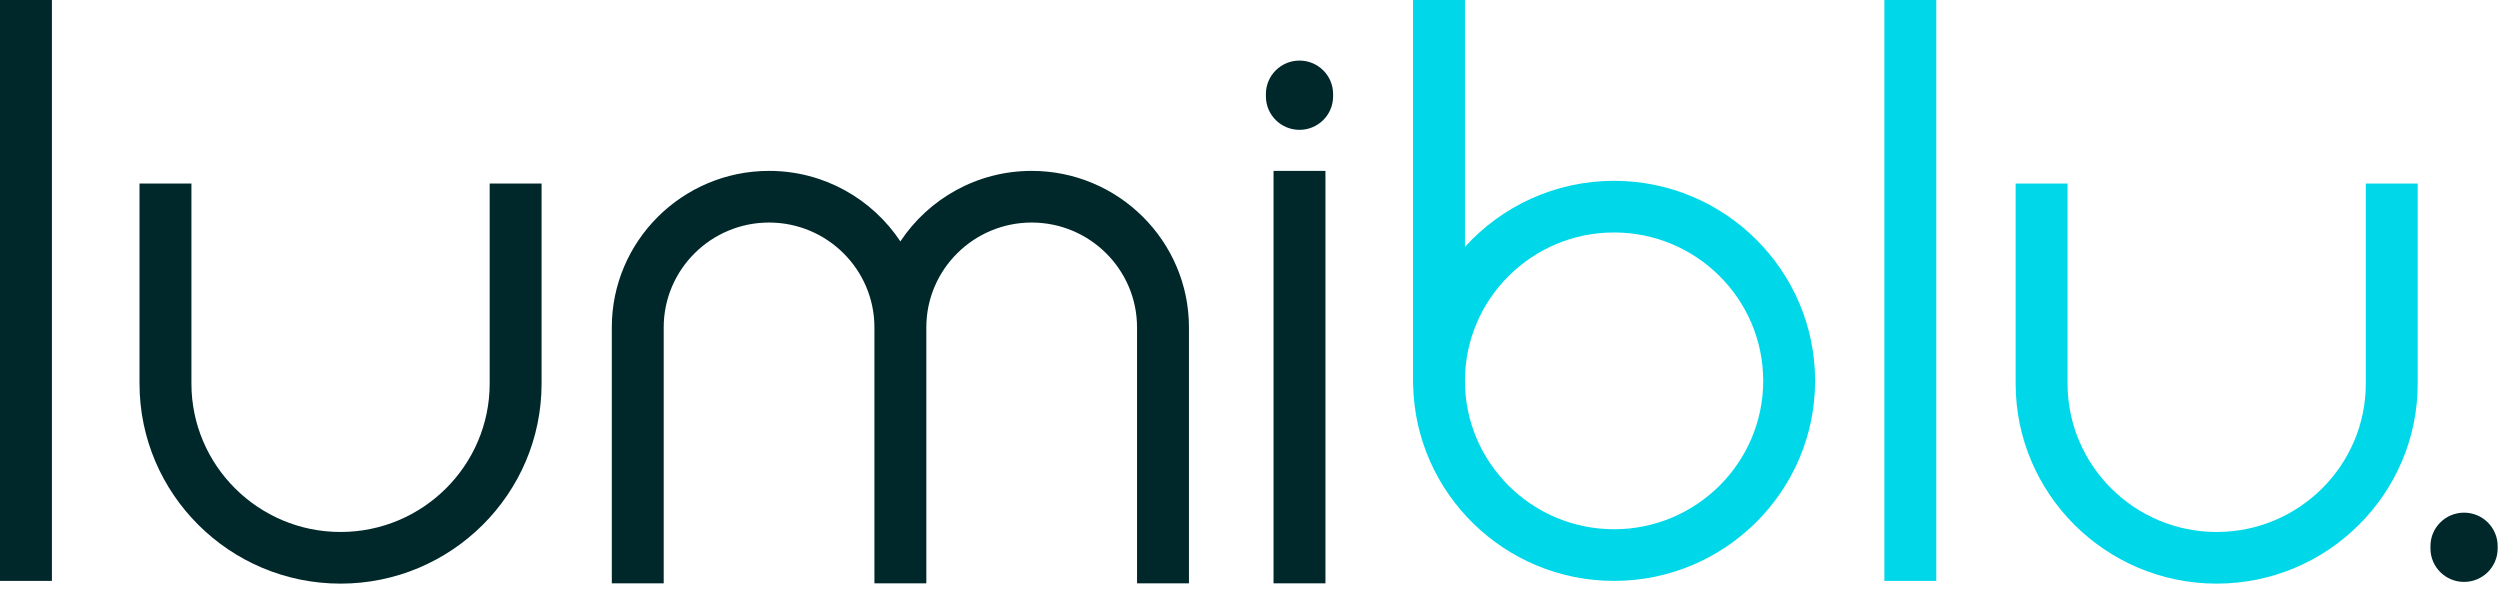 <svg xmlns="http://www.w3.org/2000/svg" fill="none" viewBox="0 0 395 93" height="93" width="395">
<path fill="#002729" d="M163.006 27C154.345 27 146.708 31.436 142.259 38.141C137.81 31.436 130.174 27 121.512 27C107.811 27 96.665 38.092 96.665 51.725V92.166H104.866V51.725C104.866 42.591 112.333 35.161 121.512 35.161C130.689 35.161 138.156 42.589 138.158 51.72C138.158 51.722 138.158 51.723 138.158 51.725V92.166H146.36V51.725C146.36 51.723 146.36 51.722 146.36 51.72C146.362 42.589 153.829 35.161 163.006 35.161C172.185 35.161 179.652 42.591 179.652 51.725V92.166H187.854V51.725C187.854 38.092 176.707 27 163.006 27Z"></path>
<path fill="#002729" d="M77.368 60.606C77.368 73.534 66.799 84.052 53.807 84.052C40.815 84.052 30.245 73.534 30.245 60.606V29H22.043V60.606C22.043 78.034 36.292 92.213 53.807 92.213C71.321 92.213 85.57 78.034 85.57 60.606V29H77.368L77.368 60.606Z"></path>
<path fill="#00D8EA" d="M373.798 29V60.606C373.798 73.534 363.228 84.052 350.236 84.052C337.244 84.052 326.675 73.534 326.675 60.606V29H318.473V60.606C318.473 78.034 332.722 92.213 350.236 92.213C367.75 92.213 382 78.034 382 60.606V29H373.798Z"></path>
<path fill="#002729" d="M8.202 0H0V91.782H8.202V0Z"></path>
<path fill="#00D8EA" d="M305.934 0H297.732V91.782H305.934V0Z"></path>
<path fill="#002729" d="M209.421 27H201.219V92.166H209.421V27Z"></path>
<path fill="#00D8EA" d="M255.024 28.569C245.687 28.569 237.28 32.6 231.463 39.003V0H223.261V60.166C223.261 60.169 223.261 60.172 223.261 60.175C223.261 60.178 223.261 60.181 223.261 60.185V60.843H223.278C223.638 77.962 237.735 91.782 255.024 91.782C272.539 91.782 286.788 77.603 286.788 60.175C286.788 42.748 272.539 28.569 255.024 28.569ZM255.024 83.621C242.035 83.621 231.467 73.108 231.463 60.183V60.167C231.467 47.243 242.035 36.73 255.024 36.73C268.016 36.73 278.586 47.247 278.586 60.175C278.586 73.103 268.016 83.621 255.024 83.621Z"></path>
<path fill="#002729" d="M205.321 9.571C202.389 9.571 200.012 11.936 200.012 14.853V15.232C200.012 18.149 202.389 20.514 205.321 20.514C208.252 20.514 210.629 18.149 210.629 15.232V14.853C210.629 11.936 208.252 9.571 205.321 9.571Z"></path>
<path fill="#002729" d="M389.32 81C386.389 81 384.012 83.365 384.012 86.282V86.66C384.012 89.577 386.389 91.942 389.32 91.942C392.252 91.942 394.629 89.577 394.629 86.66V86.282C394.629 83.365 392.252 81 389.32 81Z"></path>
</svg>
